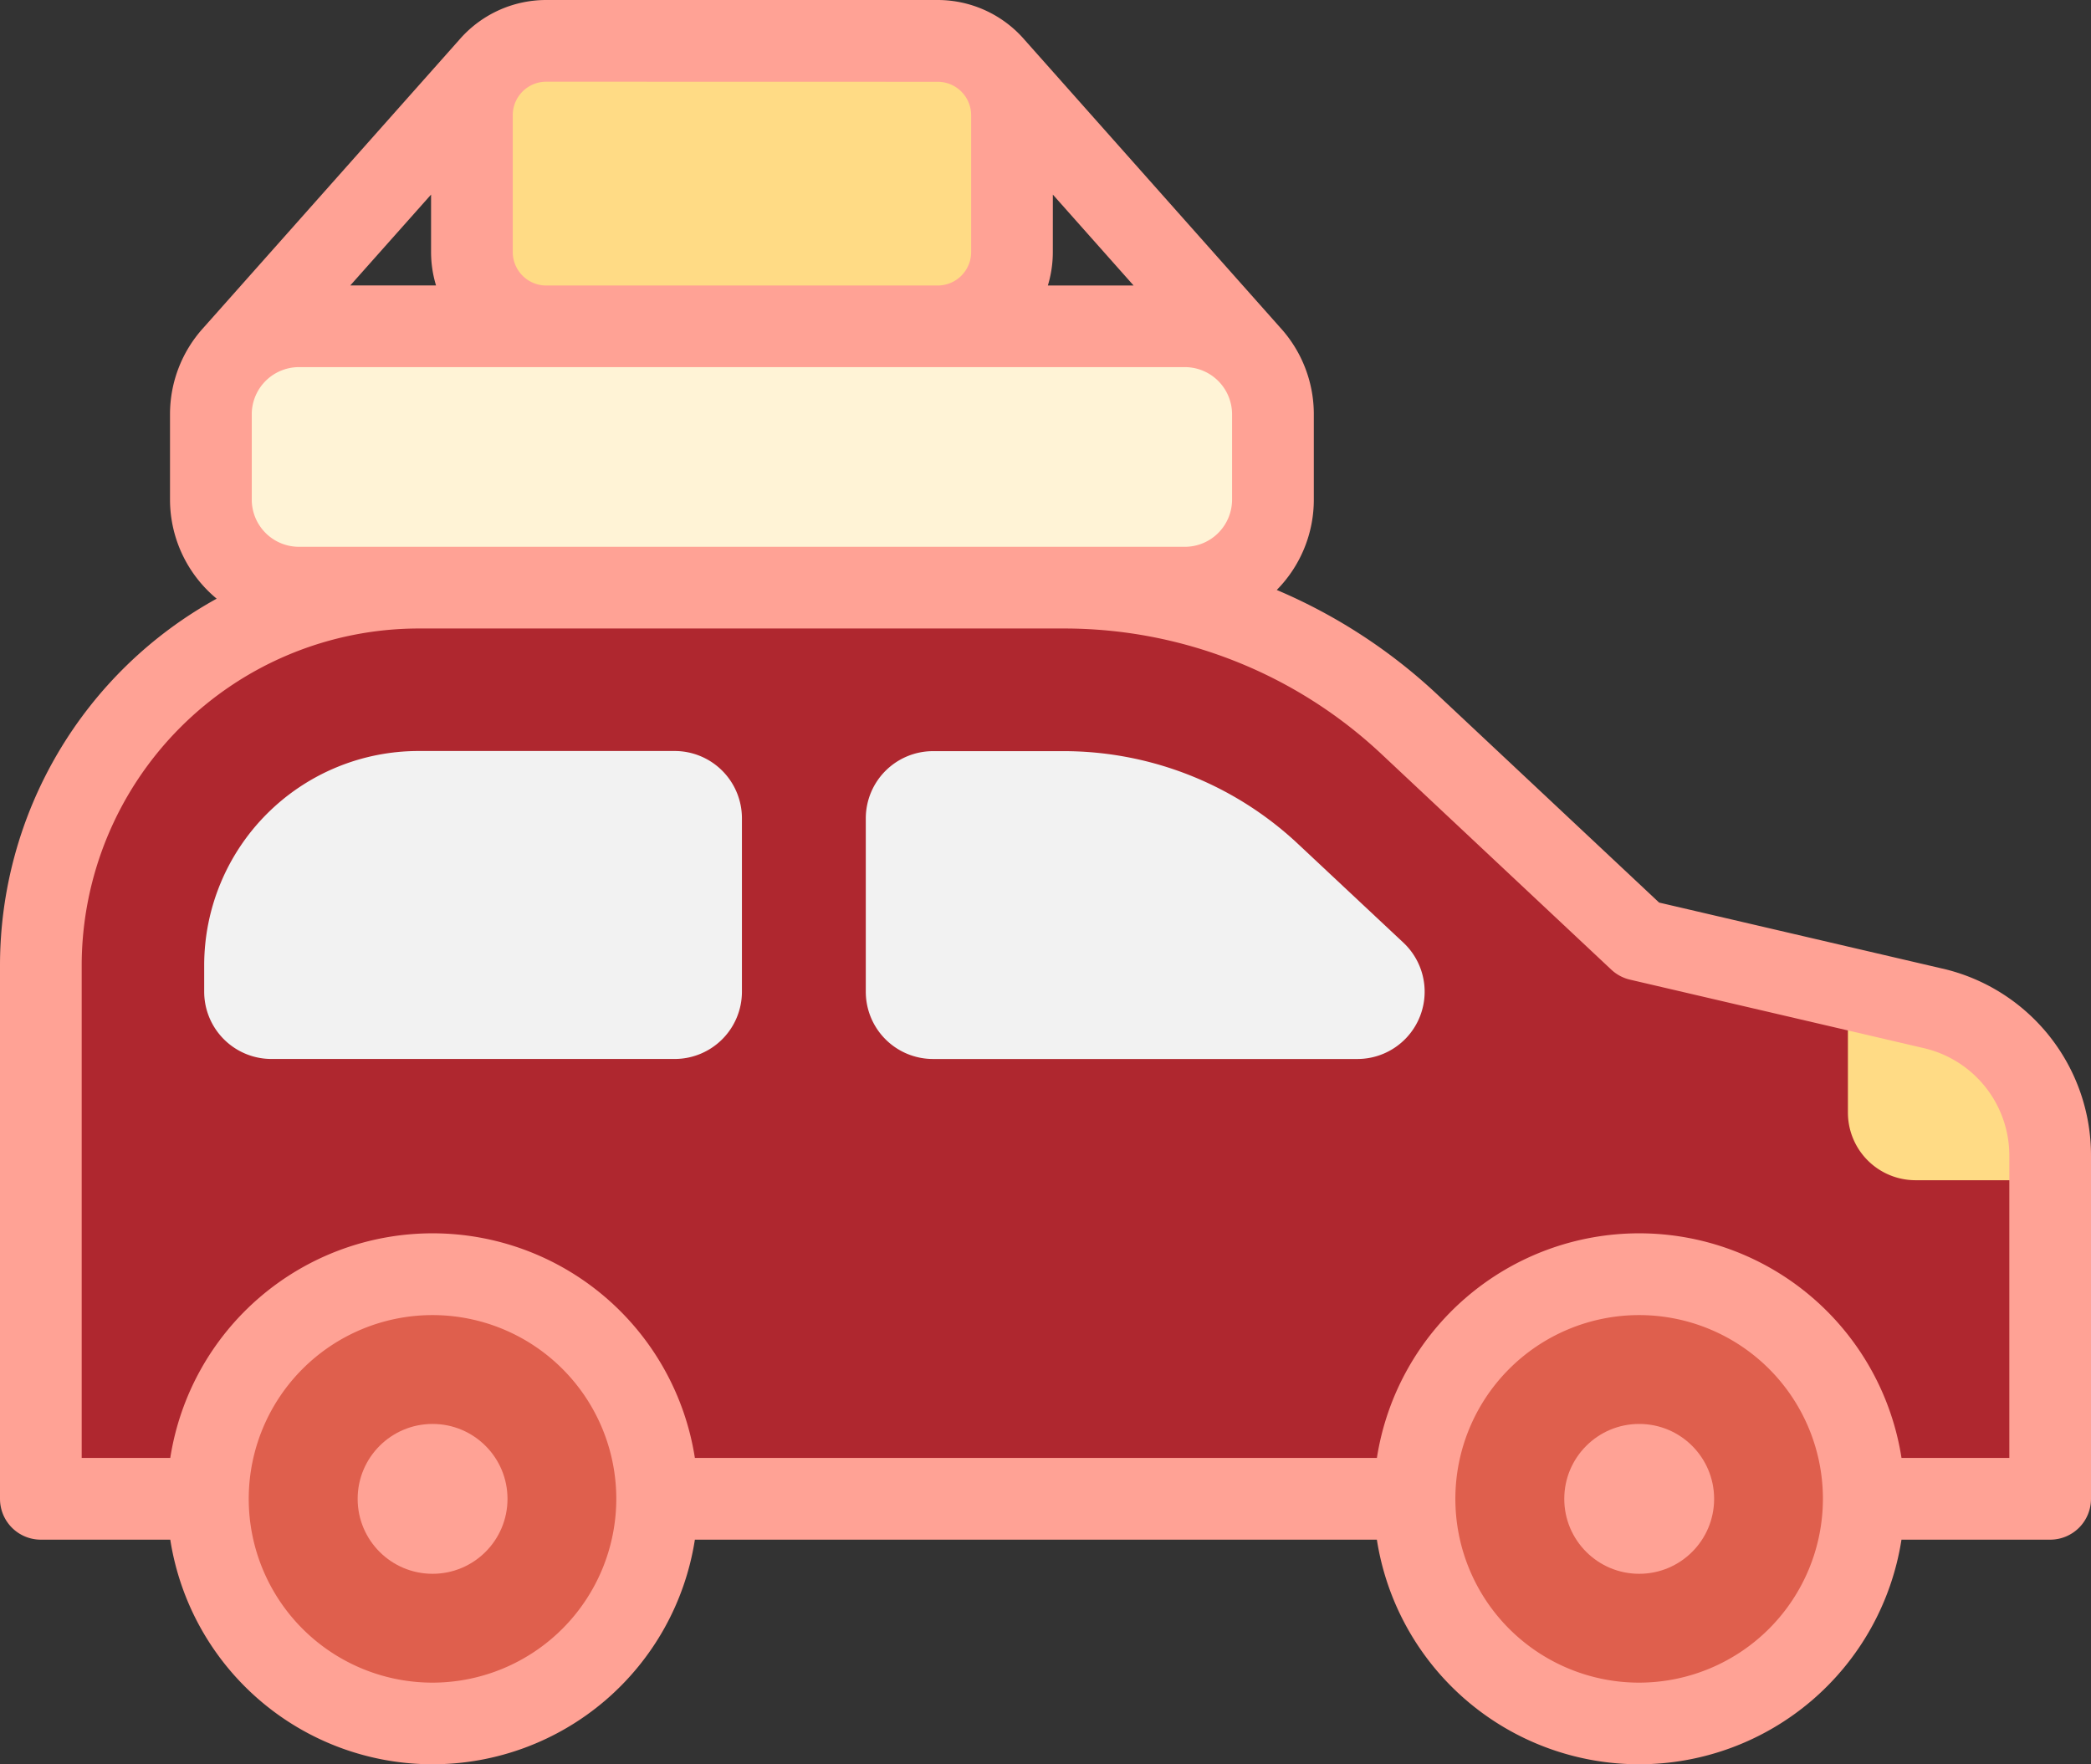 <?xml version="1.0" encoding="UTF-8"?> <svg xmlns="http://www.w3.org/2000/svg" width="72" height="60.75" viewBox="0 0 72 60.75"><rect x="0" y="0" width="72" height="60.75" fill="#333333" stroke="none"/><g id="travel" transform="translate(0 -40)"><path id="Trazado_1960" data-name="Trazado 1960" d="M72.772,215.262h6.417V203.454a5.218,5.218,0,0,0-4.034-5.082l-10.117-2.358-7.9-7.41a17.427,17.427,0,0,0-11.923-4.718H23.007A13.006,13.006,0,0,0,10,196.893v18.369H72.772Z" transform="translate(-8.595 -123.653)" fill="#af272f"></path><path id="Trazado_1961" data-name="Trazado 1961" d="M455.413,282.72l-2.93-.683v4.274a2.328,2.328,0,0,0,2.328,2.328h4.635V287.8A5.218,5.218,0,0,0,455.413,282.72Z" transform="translate(-388.853 -208.001)" fill="#ffdb85"></path><path id="Trazado_1982" data-name="Trazado 1982" d="M7.734,0A7.734,7.734,0,1,1,0,7.734,7.734,7.734,0,0,1,7.734,0Z" transform="translate(7.161 83.875)" fill="#df5f4d"></path><circle id="Elipse_10" data-name="Elipse 10" cx="2.58" cy="2.58" r="2.58" transform="translate(12.315 89.03)" fill="#ffa295"></circle><circle id="Elipse_11" data-name="Elipse 11" cx="7.734" cy="7.734" r="7.734" transform="translate(48.708 83.875)" fill="#df5f4d"></circle><circle id="Elipse_12" data-name="Elipse 12" cx="2.58" cy="2.58" r="2.58" transform="translate(53.863 89.03)" fill="#ffa295"></circle><g id="Grupo_130" data-name="Grupo 130" transform="translate(7.031 65.859)"><path id="Trazado_1962" data-name="Trazado 1962" d="M66.2,223.887H57.381A7.381,7.381,0,0,0,50,231.268v.907a2.316,2.316,0,0,0,2.316,2.316H66.2a2.316,2.316,0,0,0,2.316-2.316V226.2A2.316,2.316,0,0,0,66.2,223.887Z" transform="translate(-50 -223.887)" fill="#f2f2f2"></path><path id="Trazado_1963" data-name="Trazado 1963" d="M214.316,234.492h14.611a2.316,2.316,0,0,0,1.585-4.005l-3.629-3.4a11.8,11.8,0,0,0-8.075-3.195h-4.493A2.316,2.316,0,0,0,212,226.2v5.972A2.316,2.316,0,0,0,214.316,234.492Z" transform="translate(-189.219 -223.887)" fill="#f2f2f2"></path></g><path id="Trazado_1964" data-name="Trazado 1964" d="M85.183,119.887H54.673a3.03,3.03,0,0,0-3.03,3.03v2.939a3.03,3.03,0,0,0,3.03,3.03h30.51a3.03,3.03,0,0,0,3.03-3.03v-2.939A3.03,3.03,0,0,0,85.183,119.887Z" transform="translate(-44.381 -68.653)" fill="#fff3d6"></path><path id="Trazado_1965" data-name="Trazado 1965" d="M131.589,50h-13.48a2.558,2.558,0,0,0-2.558,2.558v4.711a2.558,2.558,0,0,0,2.558,2.558h13.48a2.558,2.558,0,0,0,2.558-2.558V52.558A2.558,2.558,0,0,0,131.589,50Z" transform="translate(-99.301 -8.594)" fill="#ffdb85"></path><path id="Trazado_1966" data-name="Trazado 1966" d="M66.879,73.35l-9.75-2.272-7.623-7.151a18.826,18.826,0,0,0-5.543-3.613A4.422,4.422,0,0,0,45.239,57.2V54.265a4.419,4.419,0,0,0-1.154-2.982l-8.8-9.906a3.955,3.955,0,0,0-3-1.377H18.808a3.956,3.956,0,0,0-3,1.377l-8.8,9.906a4.419,4.419,0,0,0-1.154,2.981V57.2a4.429,4.429,0,0,0,1.607,3.414A14.424,14.424,0,0,0,0,73.241V91.609a1.406,1.406,0,0,0,1.406,1.406H5.863a9.141,9.141,0,0,0,18.064,0H47.41a9.141,9.141,0,0,0,18.064,0h5.119A1.406,1.406,0,0,0,72,91.609V79.8a6.6,6.6,0,0,0-5.121-6.451ZM36.253,46.7l2.781,3.131H36.081a3.953,3.953,0,0,0,.171-1.152Zm-3.965-3.884a1.153,1.153,0,0,1,1.152,1.152v4.711a1.153,1.153,0,0,1-1.152,1.152H18.808a1.153,1.153,0,0,1-1.152-1.152V43.965a1.153,1.153,0,0,1,1.152-1.152ZM15.014,49.828H12.062L14.843,46.7v1.979A3.949,3.949,0,0,0,15.014,49.828Zm-4.721,9A1.626,1.626,0,0,1,8.669,57.2V54.265a1.626,1.626,0,0,1,1.624-1.624H40.8a1.626,1.626,0,0,1,1.624,1.624V57.2A1.626,1.626,0,0,1,40.8,58.828Zm4.6,39.11a6.328,6.328,0,1,1,6.328-6.328A6.335,6.335,0,0,1,14.9,97.938Zm41.548,0a6.328,6.328,0,1,1,6.328-6.328A6.335,6.335,0,0,1,56.443,97.938ZM69.188,90.2H65.475a9.141,9.141,0,0,0-18.064,0H23.927a9.141,9.141,0,0,0-18.064,0H2.813V73.241a11.613,11.613,0,0,1,11.6-11.6H36.622a15.964,15.964,0,0,1,10.961,4.337l7.9,7.41a1.406,1.406,0,0,0,.643.344l10.117,2.358A3.8,3.8,0,0,1,69.188,79.8Z" fill="#ffa295"></path></g></svg> 